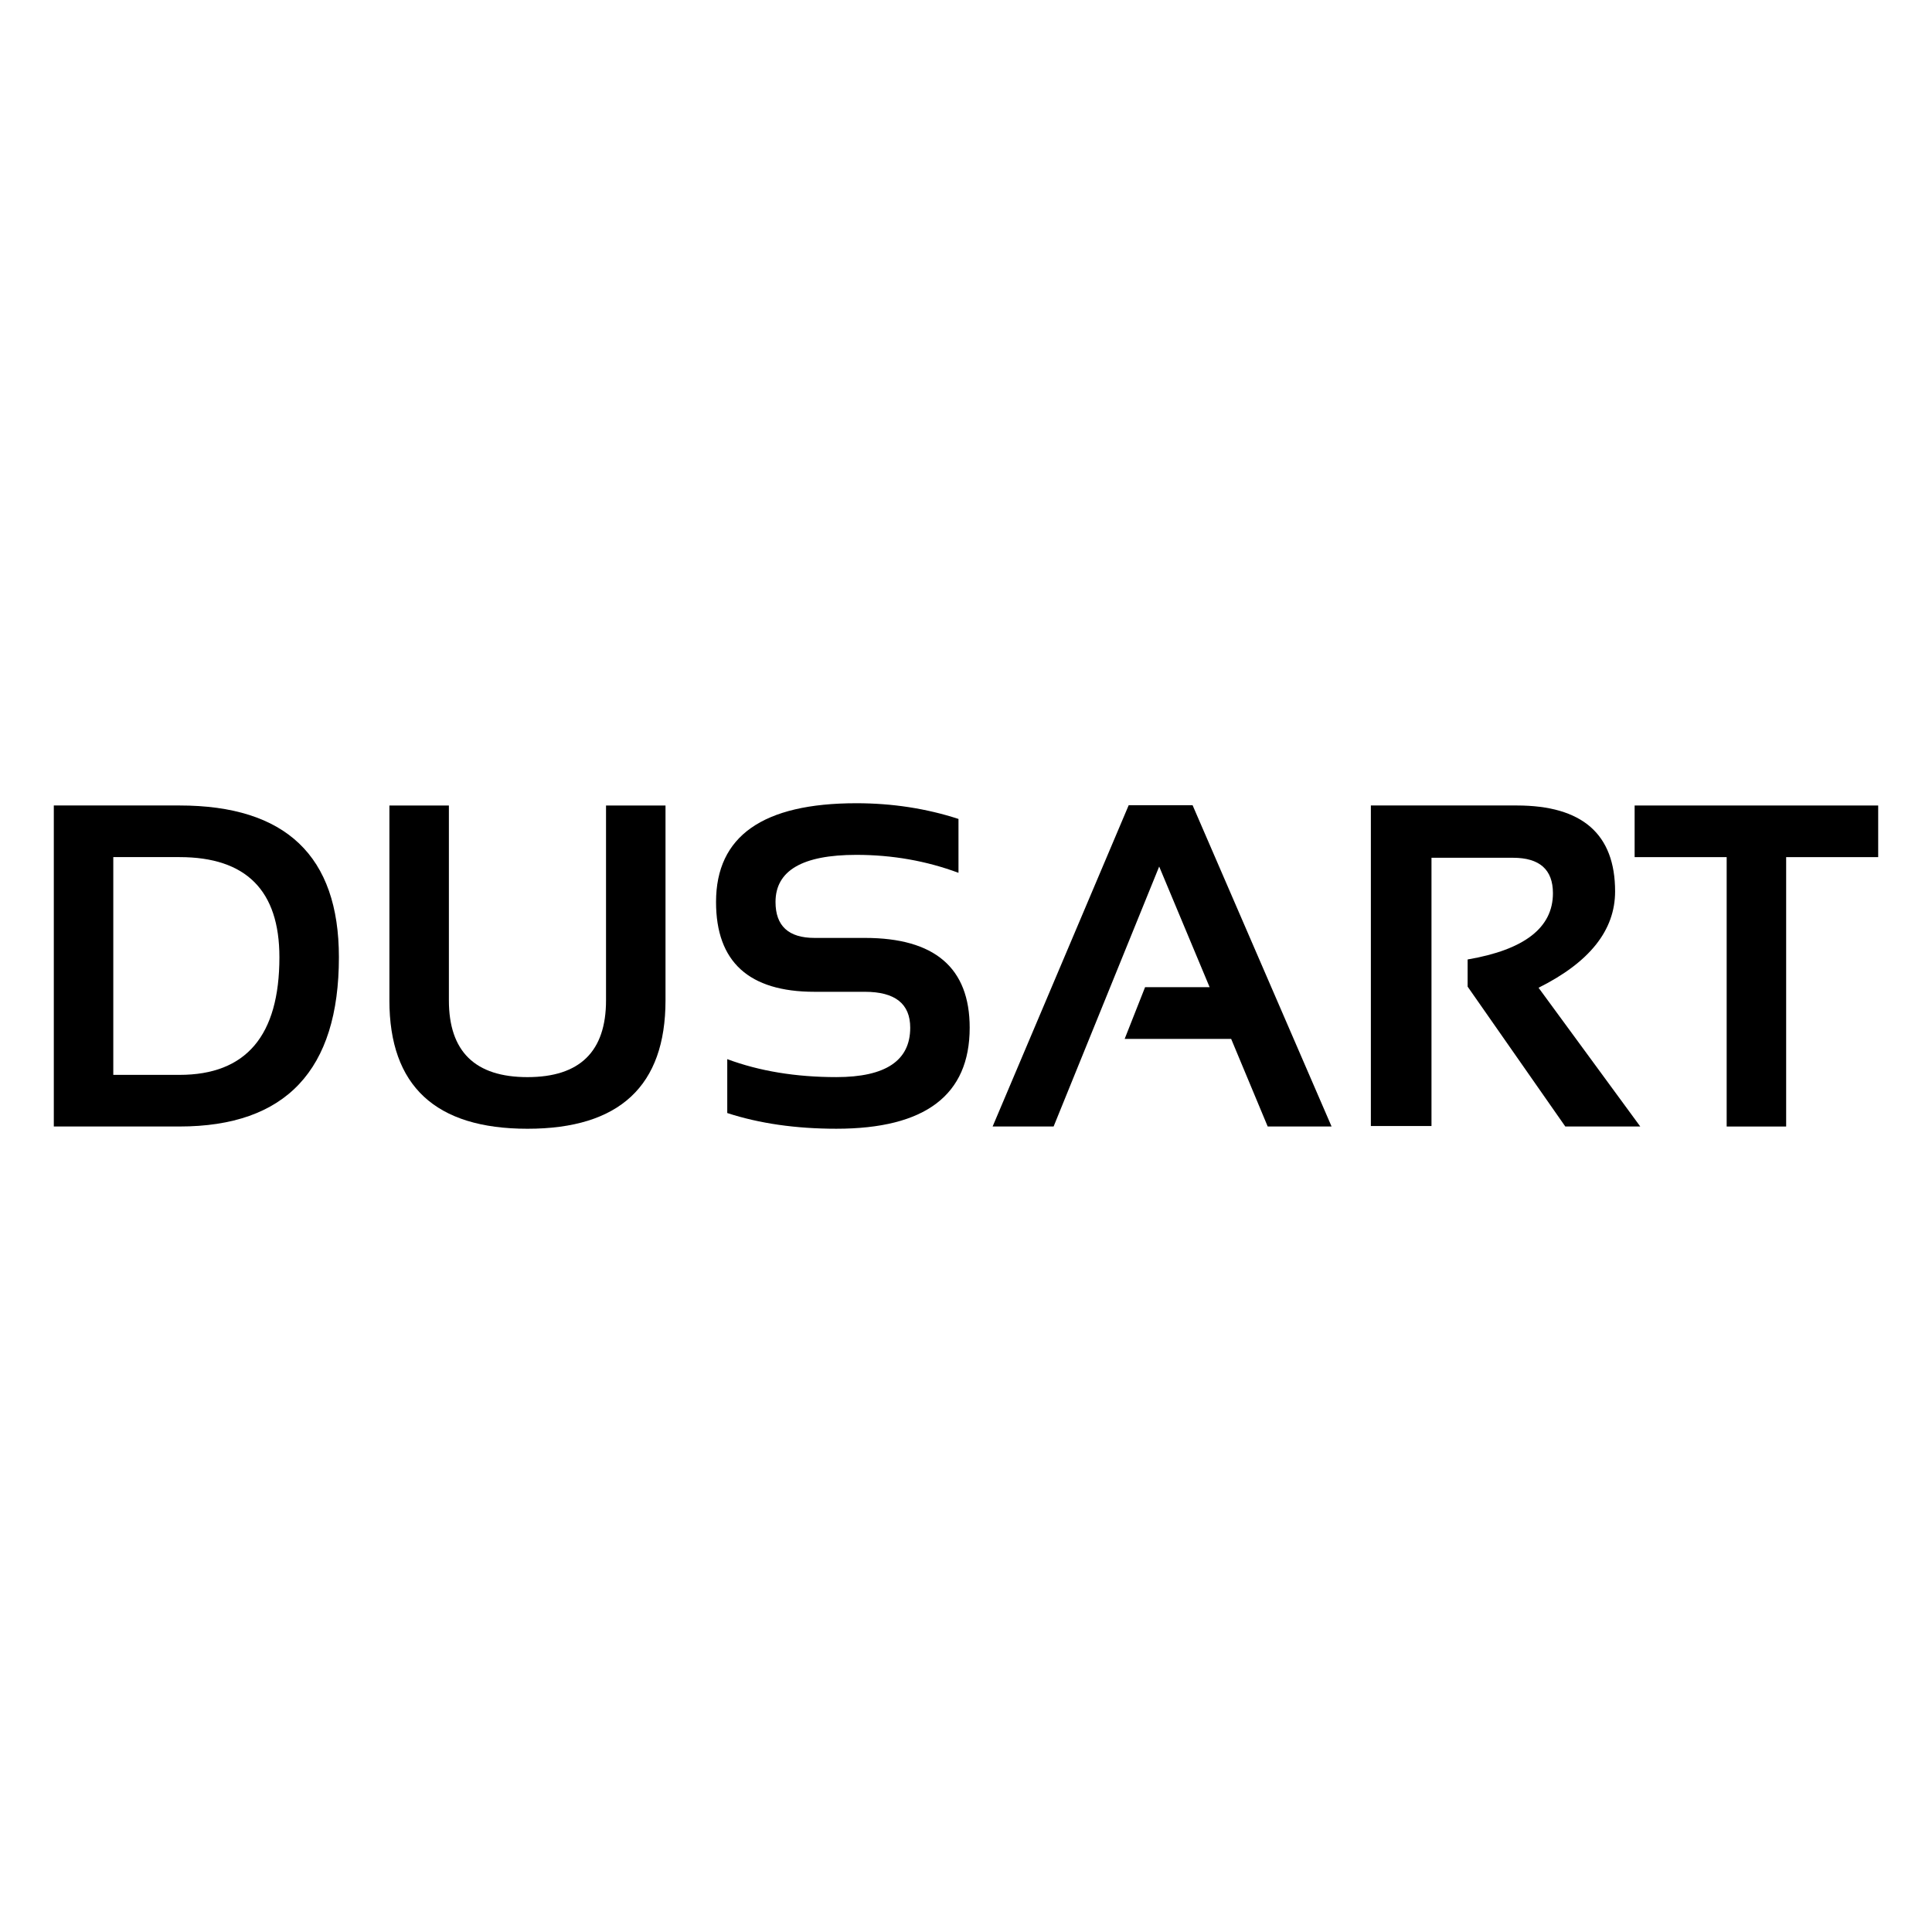 <?xml version="1.0" encoding="UTF-8"?>
<svg id="Calque_3_-_copie_2" data-name="Calque 3 - copie 2" xmlns="http://www.w3.org/2000/svg" viewBox="0 0 1080 1080">
  <path d="M30.08,629.72v-179.45h70.27c59.4,0,89.1,28.28,89.1,84.83,0,63.08-29.7,94.62-89.1,94.62H30.08ZM100.35,600.86c37.23,0,55.84-21.92,55.84-65.76,0-37.31-18.62-55.97-55.84-55.97h-37.02v121.72h37.02Z"/>
  <path d="M217.68,559.2v-108.92h33.25v108.92c0,28.61,14.64,42.92,43.92,42.92s43.92-14.31,43.92-42.92v-108.92h33.25v108.92c0,47.85-25.72,71.78-77.17,71.78s-77.18-23.93-77.18-71.78Z"/>
  <path d="M406.54,622.19v-30.12c17.99,6.69,38.32,10.04,60.99,10.04,27.52,0,41.29-9.2,41.29-27.61,0-13.38-8.45-20.08-25.35-20.08h-28.11c-36.73,0-55.09-16.73-55.09-50.2,0-36.81,26.14-55.21,78.43-55.21,20.08,0,39.11,2.93,57.1,8.78v30.12c-17.99-6.69-37.02-10.04-57.1-10.04-30.12,0-45.18,8.78-45.18,26.35,0,13.39,7.28,20.08,21.83,20.08h28.11c39.07,0,58.6,16.73,58.6,50.2,0,37.65-24.85,56.47-74.54,56.47-22.67,0-43-2.93-60.99-8.78Z"/>
  <path d="M588.97,629.72h-34.09l76.07-179.6h35.71l77.7,179.6h-35.71l-20.43-48.98h-59.52l11.4-28.89h36.09l-28.2-67.45-59.02,145.32Z"/>
  <path d="M766.32,629.47v-179.2h81.57c36.64,0,54.96,16.02,54.96,48.06,0,21.67-14.26,39.61-42.79,53.83l56.85,77.55h-41.91l-54.59-78.18v-15.18c31.79-5.44,47.69-17.78,47.69-37.02,0-13.22-7.45-19.83-22.34-19.83h-45.55v149.96h-33.88Z"/>
  <path d="M1049.92,450.28v28.86h-51.45v150.59h-33.25v-150.59h-51.45v-28.86h136.15Z"/>
</svg>